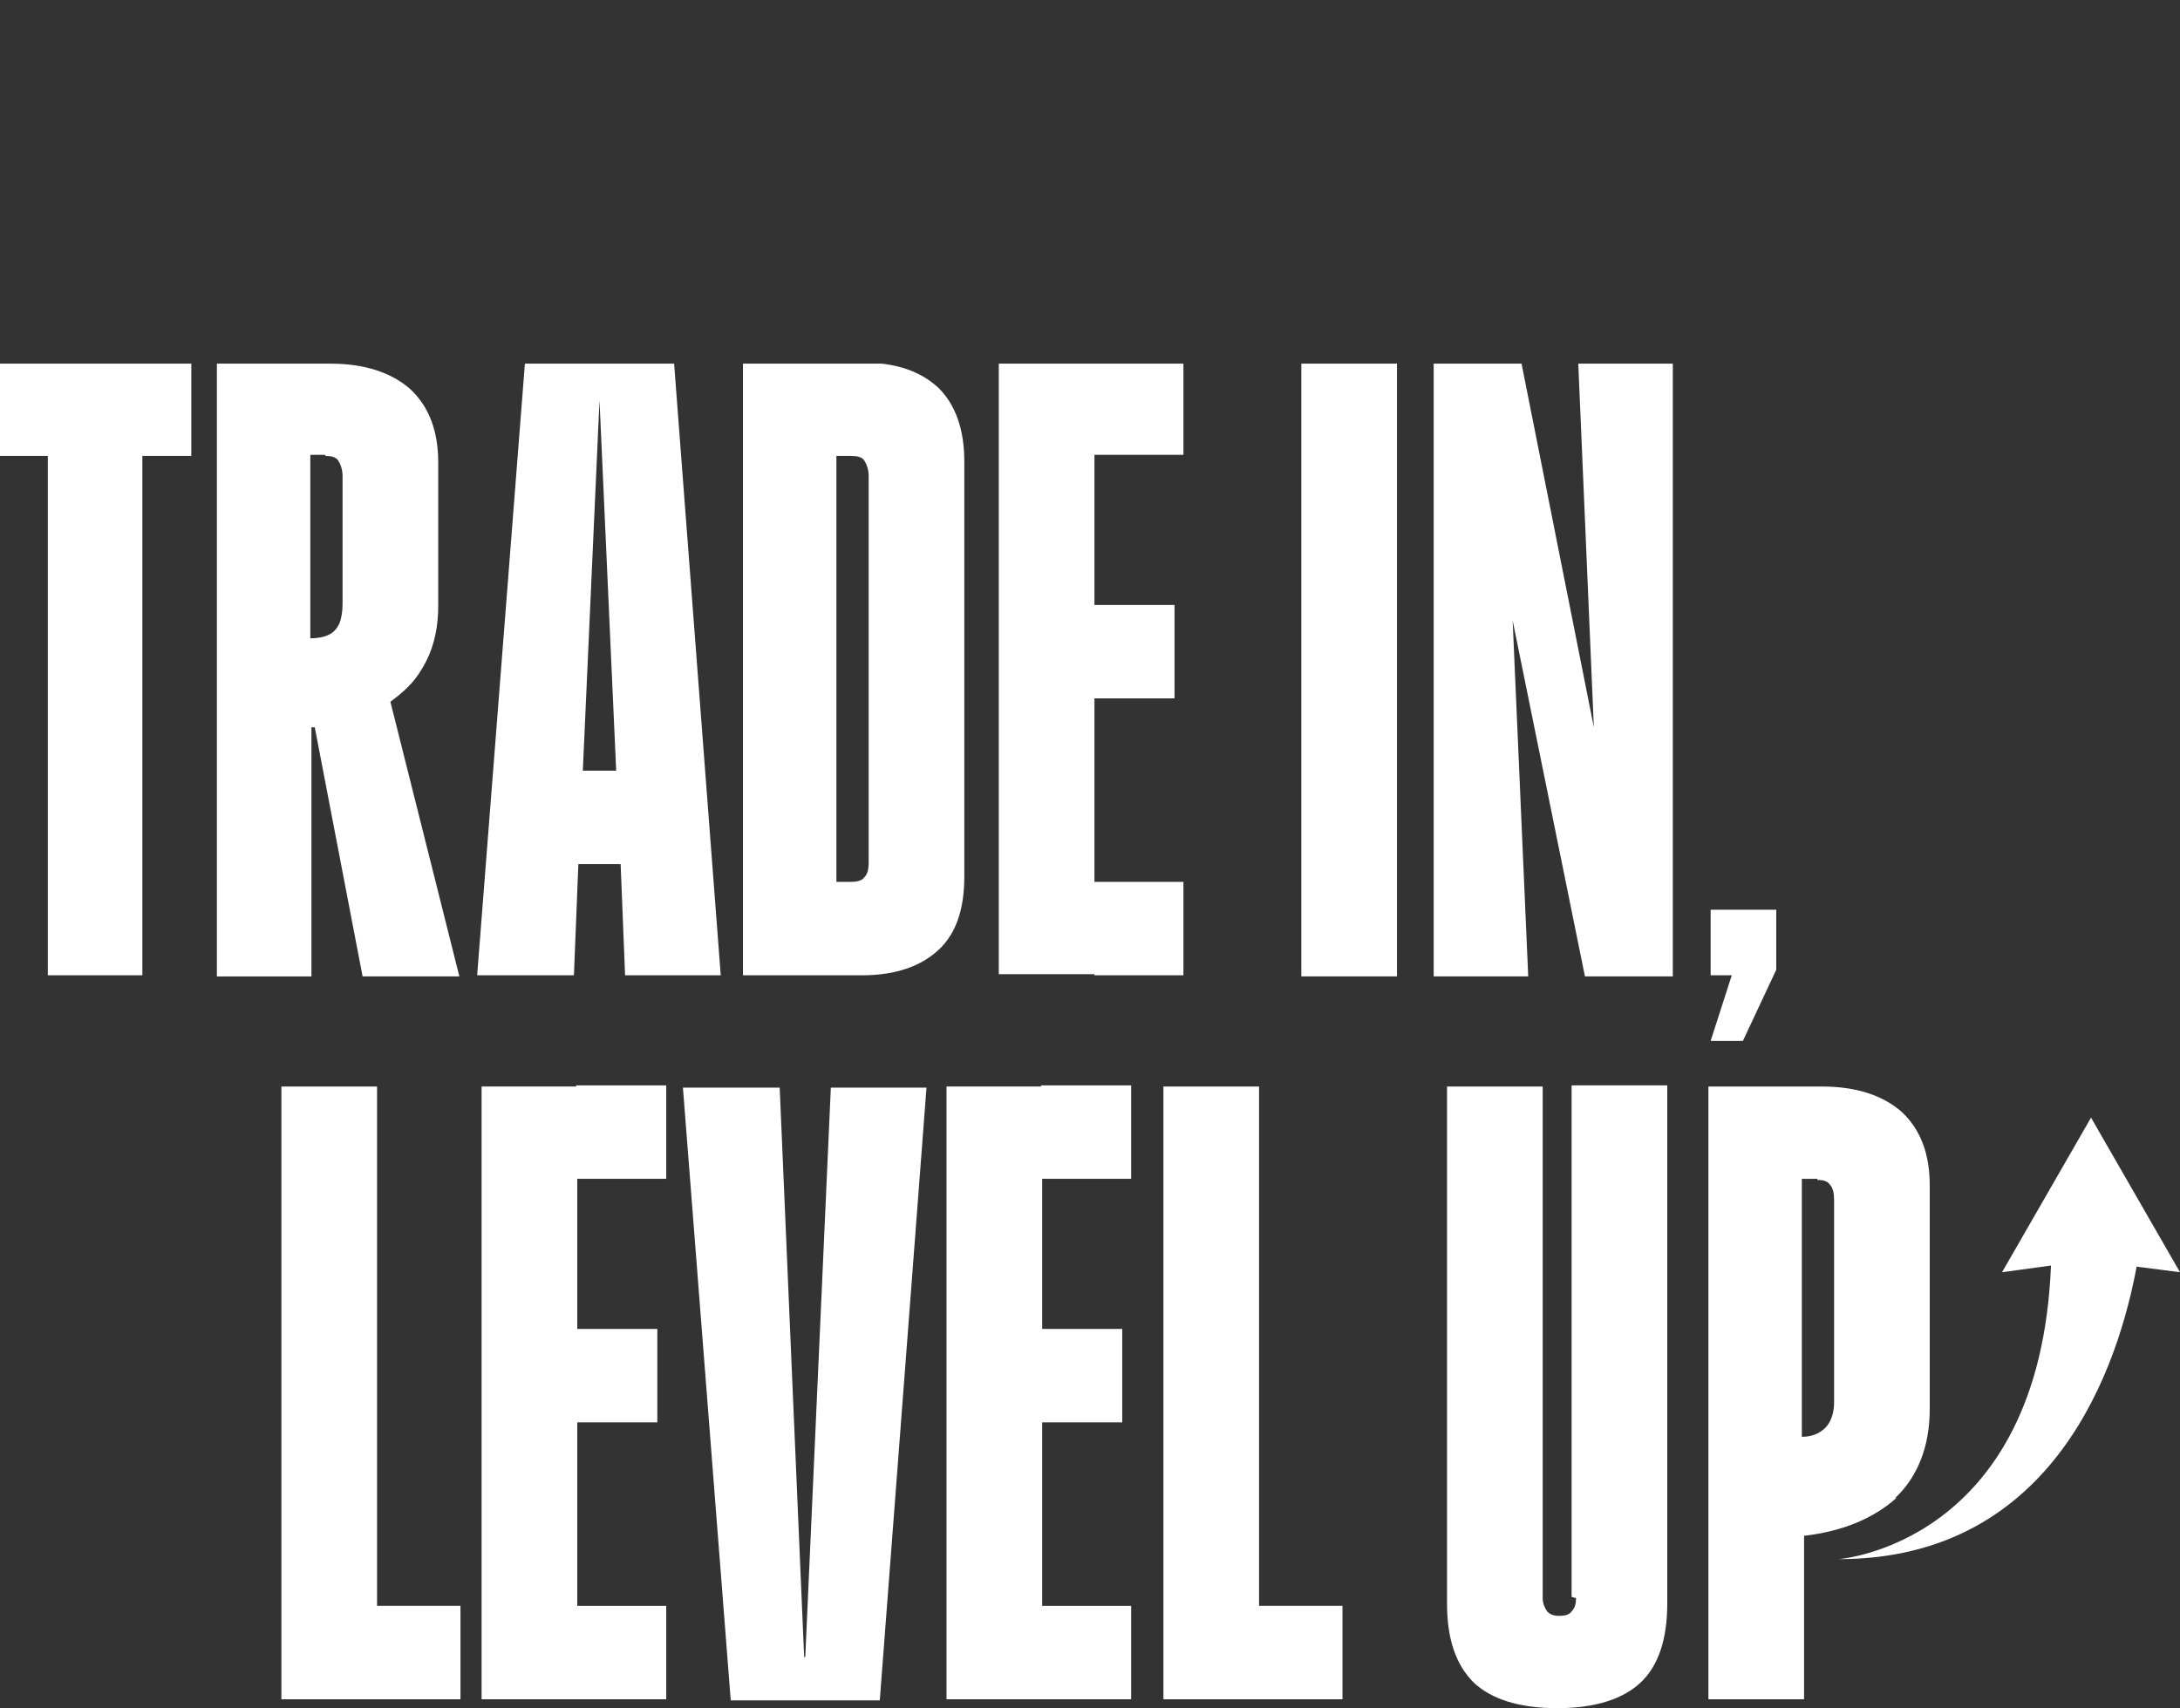 <?xml version="1.0" encoding="UTF-8"?>
<svg id="Layer_2" xmlns="http://www.w3.org/2000/svg" version="1.1" xmlns:xlink="http://www.w3.org/1999/xlink" viewBox="0 0 196 153.6">
  <rect x="0" y="0" width="196" height="153.6" fill="#333333" stroke="none"/>
  <!-- Generator: Adobe Illustrator 29.7.1, SVG Export Plug-In . SVG Version: 2.1.1 Build 8)  -->
  <defs>
    <style>
      .st0 {
        fill: #fff;
      }

      .st1 {
        fill: none;
      }

      .st2 {
        clip-path: url(#clippath);
      }
    </style>
    <clipPath id="clippath">
      <rect class="st1" y="32.7" width="196" height="121"/>
    </clipPath>
  </defs>
  <g class="st2">
    <path class="st0" d="M0,41h4.3v46.7h8.5v-46.7h4.4v-8.4H0s0,8.4,0,8.4Z"/>
    <path class="st0" d="M28,65.4c.1,0,.2,0,.3,0l4.3,22.4h8.7l-6.2-24.7c1.1-.8,2.1-1.7,2.8-2.9,1-1.6,1.5-3.5,1.5-5.7v-12.9c0-2.8-.8-5-2.5-6.6-1.7-1.5-4.1-2.3-7.2-2.3h-10.2v55.1h8.5v-22.4h0ZM29.3,41c.5,0,.9.1,1.1.4s.4.8.4,1.4v11.5c0,.7-.1,1.3-.3,1.8-.2.4-.5.8-1,1-.4.2-1,.3-1.6.3v-16.5s1.3,0,1.3,0Z"/>
    <path class="st0" d="M52.1,77.7h3.7l.4,10h8.6l-4.2-55.1h-13.4l-4.3,55.1h8.7l.4-10h0ZM52.4,69.3l1.5-33.3,1.5,33.3h-2.9,0Z"/>
    <path class="st0" d="M86.7,41.5c0-2.9-.8-5.1-2.3-6.6-1.6-1.5-3.8-2.3-6.9-2.3h-10.7v55.1h10.7c3,0,5.3-.8,6.9-2.3,1.6-1.5,2.3-3.7,2.3-6.6v-37.3h0ZM78.1,77.5c0,.7-.1,1.1-.4,1.4-.2.3-.7.4-1.2.4h-1.3v-38.3h1.3c.6,0,1,.1,1.2.4.2.3.4.8.4,1.4v34.7h0Z"/>
    <path class="st0" d="M98.4,87.7h8v-8.4h-8v-16.5h7.2v-8.4h-7.2v-13.5h8v-8.4h-16.6v55.1h8.6,0Z"/>
    <path class="st0" d="M125.6,32.7h-8.6v55.1h8.6v-55.1Z"/>
    <path class="st0" d="M143.3,65.4l-6.5-32.7h-7.9v55.1h8.5l-1.4-32,6.5,32h7.9v-55.1h-8.5l1.4,32.7h0Z"/>
    <path class="st0" d="M33.8,97.7h-8.5v55.1h16.1v-8.4h-7.5v-46.7h0Z"/>
    <path class="st0" d="M51.8,97.7h-8.5v55.1h16.6v-8.4h-8v-16.5h7.2v-8.4h-7.2v-13.5h8v-8.4h-8.1Z"/>
    <path class="st0" d="M72.3,149l-2.2-51.2h-8.7l4.3,55.1h13.4l4.2-55.1h-8.6l-2.3,51.2h0Z"/>
    <path class="st0" d="M93.6,97.7h-8.5v55.1h16.6v-8.4h-8v-16.5h7.2v-8.4h-7.2v-13.5h8v-8.4h-8.1Z"/>
    <path class="st0" d="M113.2,97.7h-8.6v55.1h16.1v-8.4h-7.5v-46.7h0Z"/>
    <path class="st0" d="M141.7,143.7c0,.5-.1.9-.4,1.2-.2.3-.6.4-1.1.4s-.8-.1-1.1-.4c-.2-.3-.4-.7-.4-1.2v-46h-8.6v46.5c0,3.2.8,5.5,2.4,7.1,1.6,1.5,4.1,2.3,7.5,2.3s5.9-.8,7.5-2.3,2.4-3.9,2.4-7.1v-46.6h-8.6v46h0Z"/>
    <path class="st0" d="M170.4,134.7c2-1.9,3.1-4.6,3.1-8v-20.1c0-2.8-.8-5-2.5-6.6-1.7-1.5-4.1-2.3-7.2-2.3h-10.2v55.1h8.6v-14.7c3.5-.4,6.3-1.6,8.3-3.4h0ZM163.4,106.1c.5,0,.9.1,1.1.4.3.3.4.8.4,1.4v18.2c0,1-.3,1.8-.8,2.3-.5.5-1.2.8-2.1.8v-23.2h1.4Z"/>
    <path class="st0" d="M156.7,93.6l3-6.4v-5.4h-5.9v5.9h1.9l-1.9,5.9h2.9Z"/>
    <path class="st0" d="M188,100.5l-8,13.9,4.4-.6c-1,25.1-19.1,26.4-19.1,26.4,19.6,0,25.2-17.7,26.8-26.3l3.9.5-8-13.9h0Z"/>
  </g>
</svg>